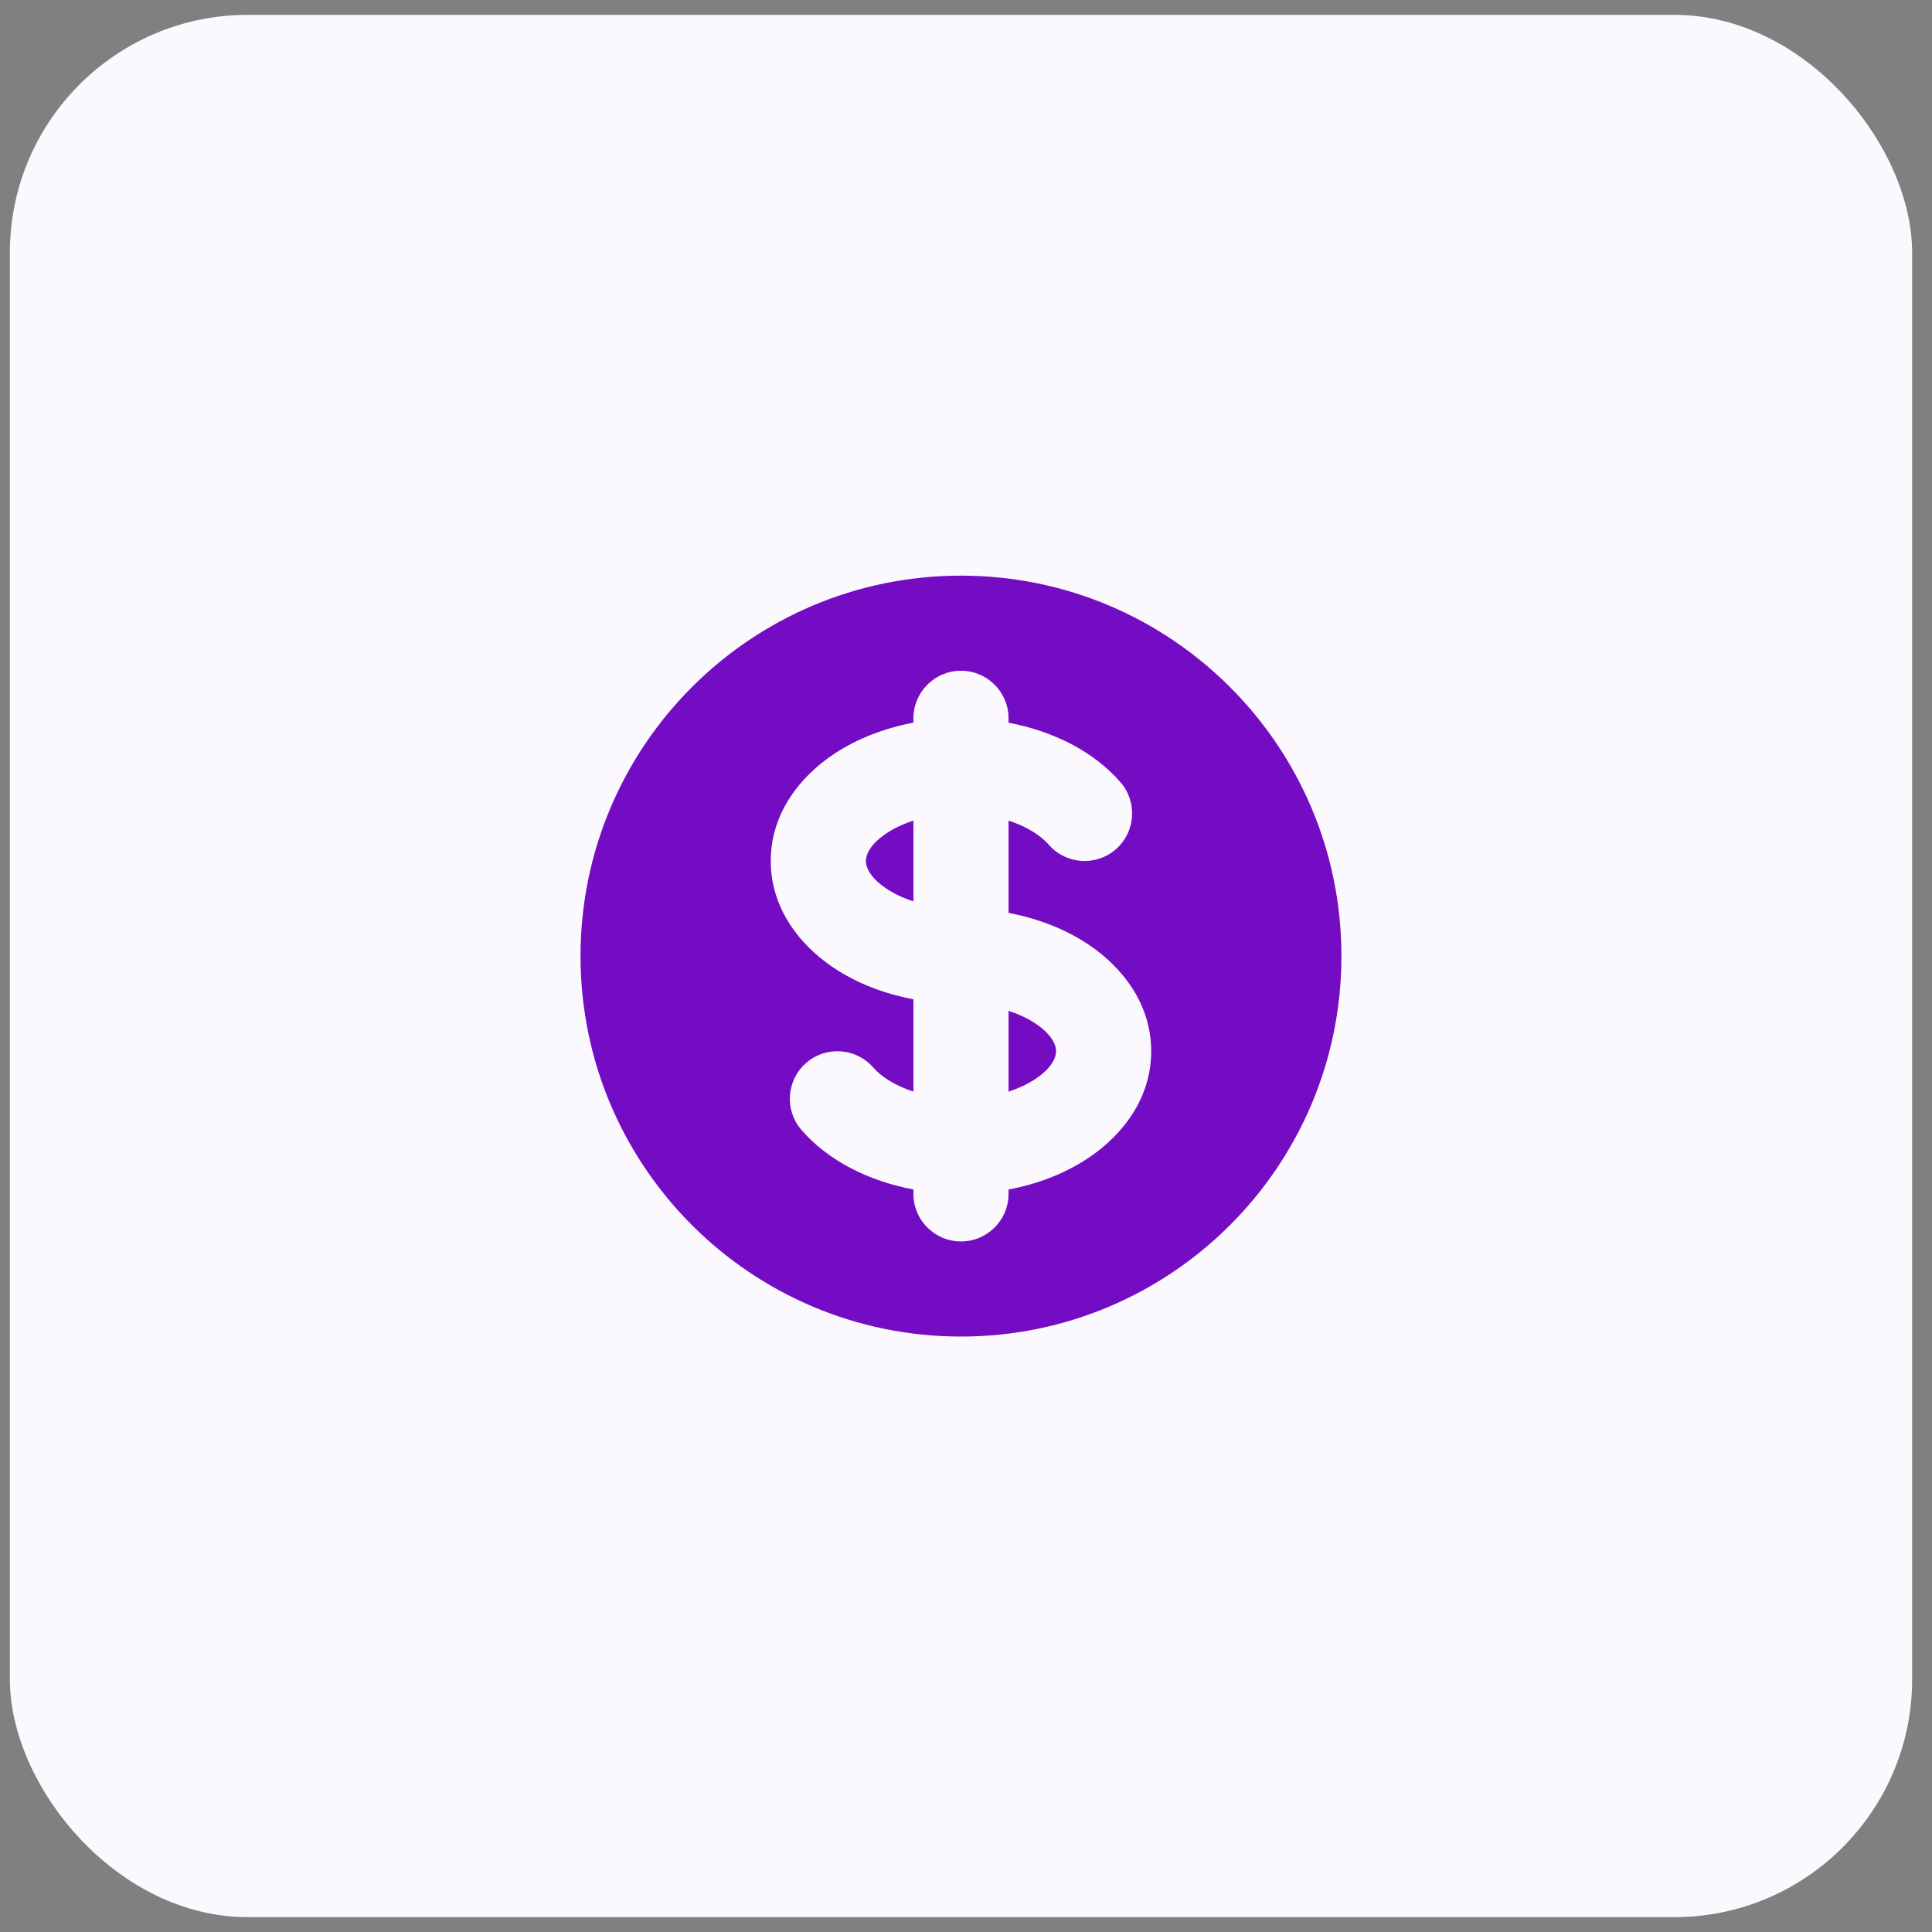 <svg width="65" height="65" viewBox="0 0 65 65" fill="none" xmlns="http://www.w3.org/2000/svg">
<rect x="0" y="0" width="65" height="65" fill="#808080" stroke="none"/>
<rect x="0.332" y="0.5" width="64" height="64" rx="8" fill="#FCF9FE"/>
<path d="M29.825 28.036C30.072 27.871 30.378 27.723 30.731 27.609L30.731 30.326C30.378 30.211 30.072 30.064 29.825 29.899C29.242 29.51 29.131 29.149 29.131 28.967C29.131 28.785 29.242 28.424 29.825 28.036Z" fill="#740CC3"/>
<path d="M33.931 36.726L33.931 34.009C34.284 34.123 34.59 34.271 34.838 34.436C35.42 34.824 35.531 35.185 35.531 35.367C35.531 35.549 35.42 35.91 34.838 36.299C34.59 36.464 34.284 36.611 33.931 36.726Z" fill="#740CC3"/>
<path fill-rule="evenodd" clip-rule="evenodd" d="M32.331 44.967C39.401 44.967 45.131 39.236 45.131 32.167C45.131 25.098 39.401 19.367 32.331 19.367C25.262 19.367 19.531 25.098 19.531 32.167C19.531 39.236 25.262 44.967 32.331 44.967ZM33.931 24.167C33.931 23.284 33.215 22.567 32.331 22.567C31.448 22.567 30.731 23.284 30.731 24.167V24.314C29.737 24.501 28.817 24.862 28.05 25.373C26.895 26.143 25.931 27.382 25.931 28.967C25.931 30.552 26.895 31.791 28.05 32.561C28.817 33.073 29.737 33.433 30.731 33.62L30.731 36.726C30.106 36.523 29.642 36.218 29.382 35.919C28.803 35.251 27.792 35.18 27.125 35.759C26.457 36.338 26.386 37.348 26.965 38.016C27.865 39.053 29.227 39.736 30.731 40.019L30.731 40.167C30.731 41.051 31.448 41.767 32.331 41.767C33.215 41.767 33.931 41.051 33.931 40.167L33.931 40.02C34.926 39.833 35.846 39.473 36.613 38.961C37.768 38.191 38.731 36.952 38.731 35.367C38.731 33.782 37.768 32.543 36.613 31.773C35.846 31.262 34.926 30.901 33.931 30.714L33.931 27.608C34.557 27.811 35.021 28.116 35.281 28.416C35.86 29.083 36.87 29.155 37.538 28.576C38.205 27.997 38.277 26.986 37.698 26.319C36.798 25.281 35.436 24.598 33.931 24.315V24.167Z" fill="#740CC3"/>
</svg>
